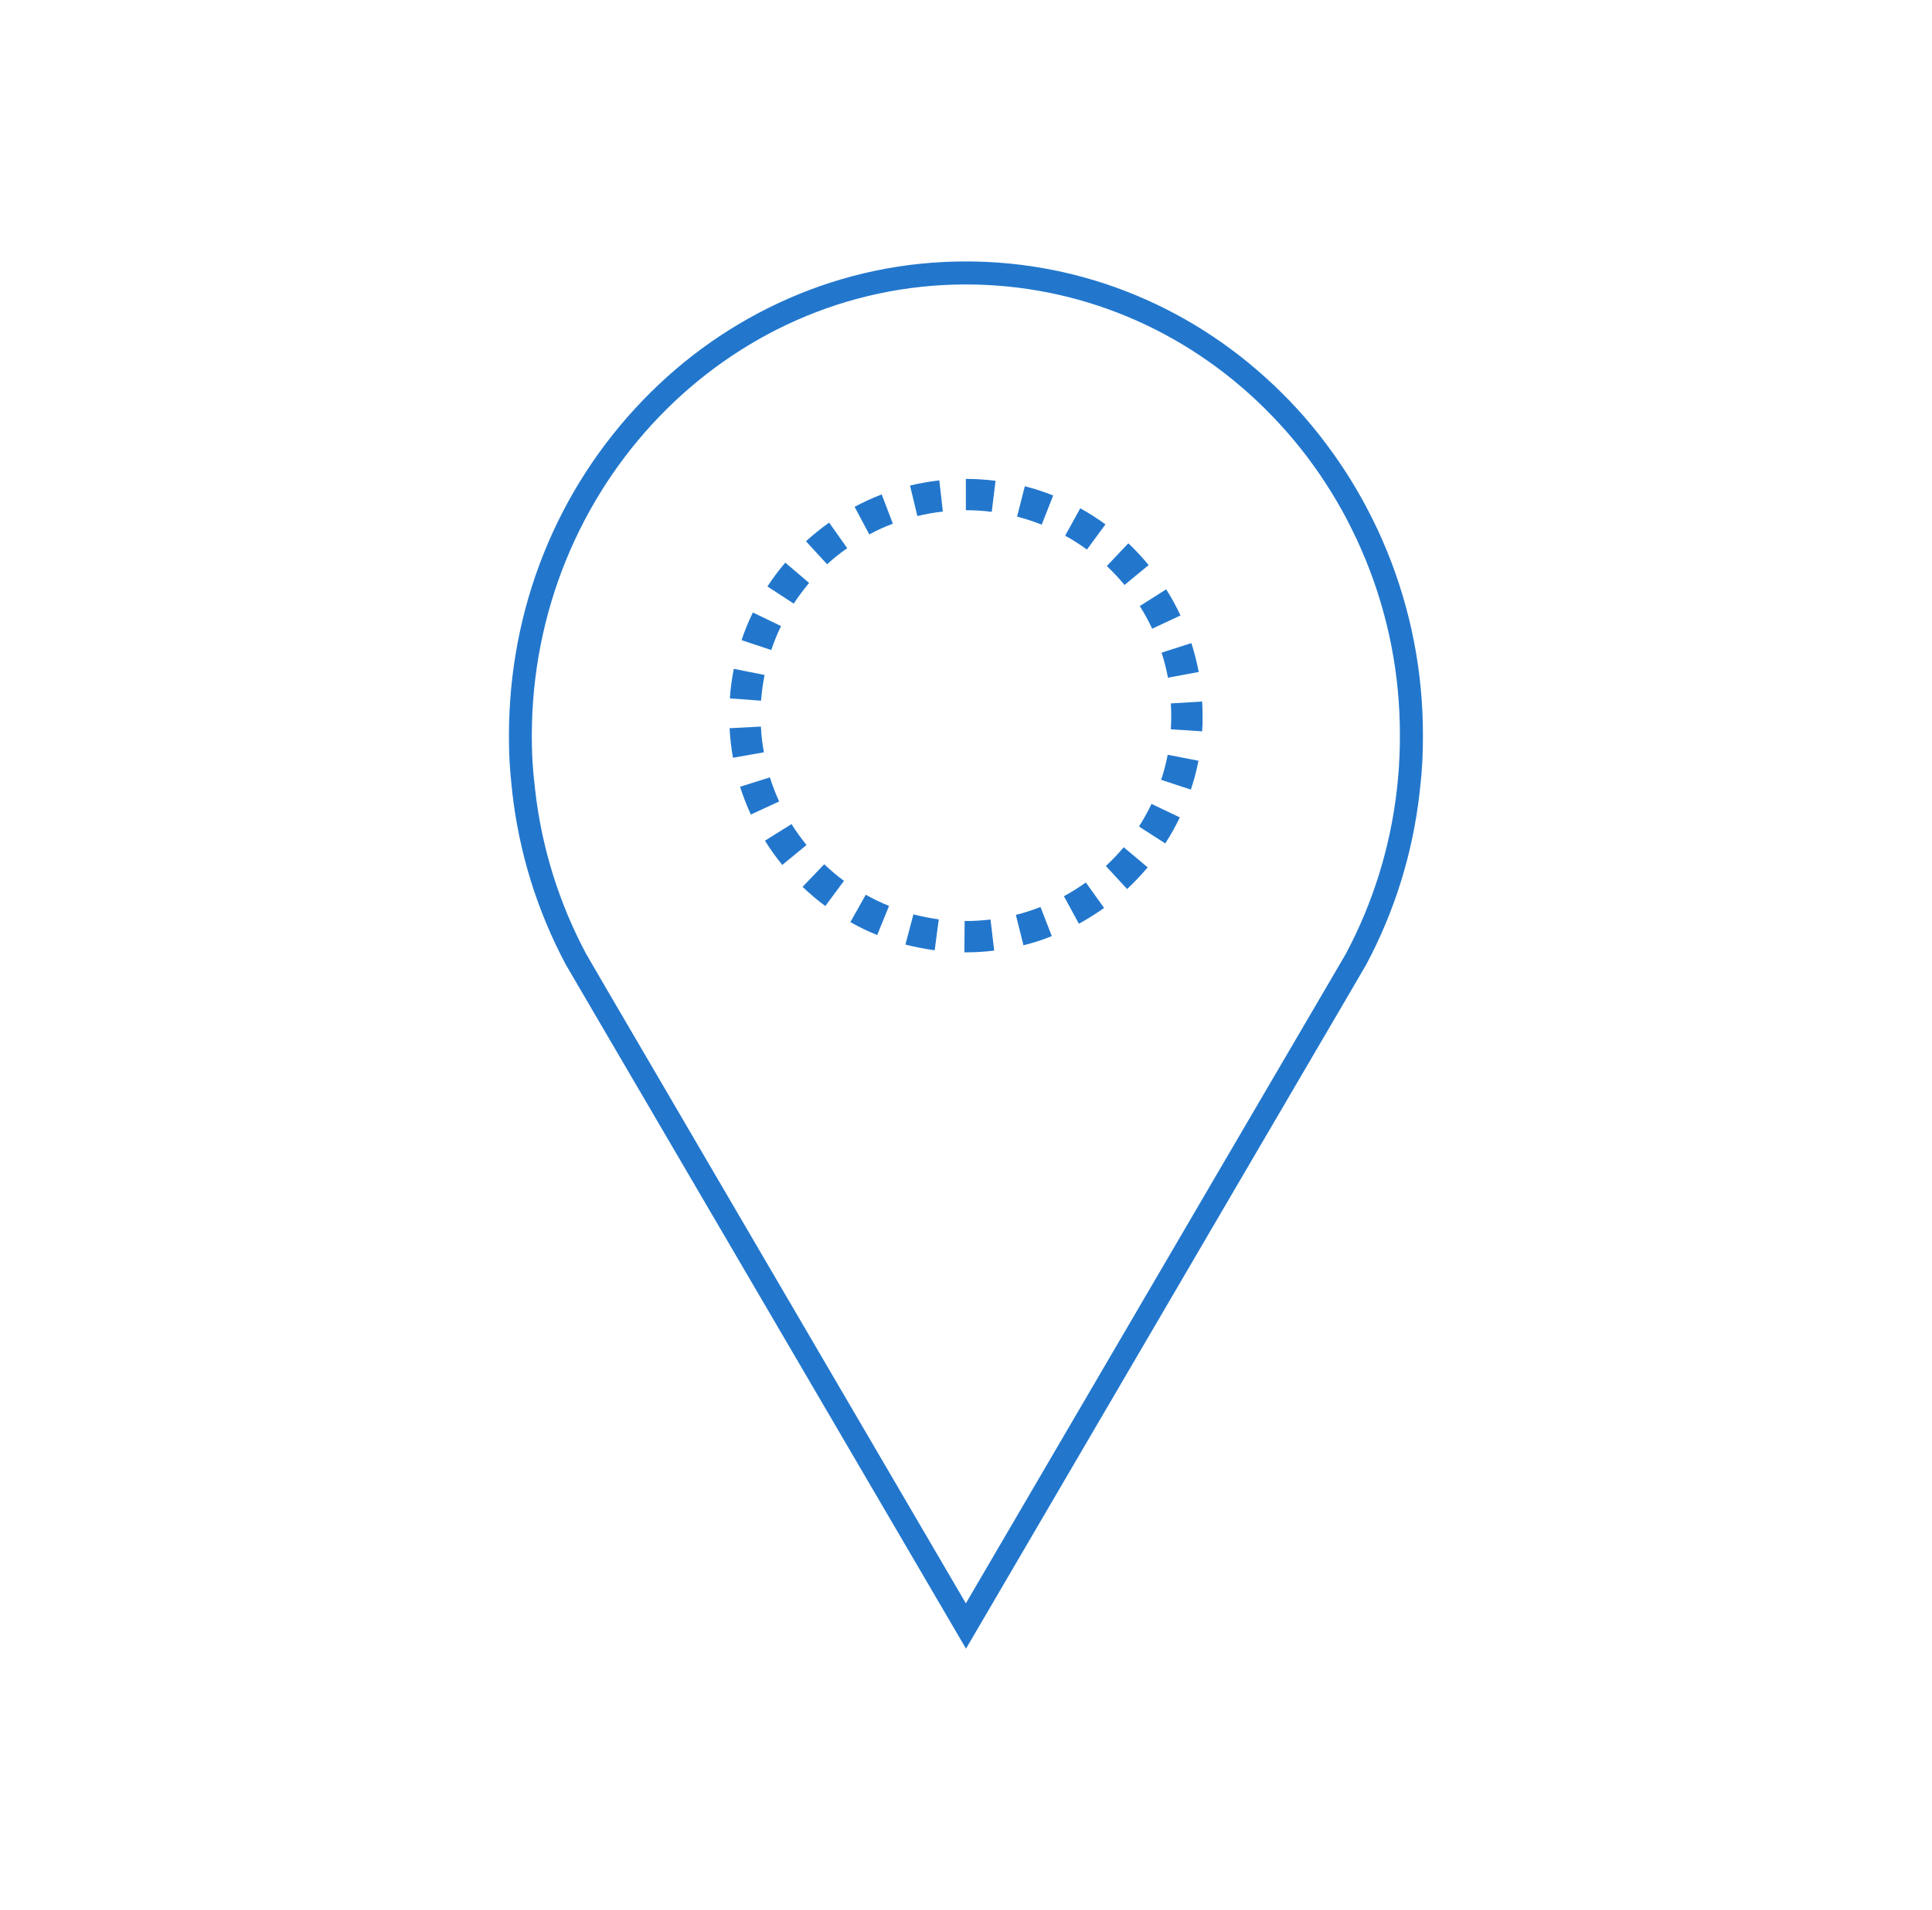 <?xml version="1.0" encoding="UTF-8"?> <!-- Generator: Adobe Illustrator 27.8.1, SVG Export Plug-In . SVG Version: 6.00 Build 0) --> <svg xmlns="http://www.w3.org/2000/svg" xmlns:xlink="http://www.w3.org/1999/xlink" id="Слой_1" x="0px" y="0px" viewBox="0 0 1418.6 1402.7" style="enable-background:new 0 0 1418.6 1402.7;" xml:space="preserve"> <style type="text/css"> .st0{fill:#2277CD;} </style> <g> <g> <path class="st0" d="M709.3,1210.8L415.5,708.5c-21-39.4-34.2-81.8-39.3-126.1l-0.7-6.8c-0.1-1.4-0.3-2.8-0.4-4.3l-0.1-0.7 c-0.1-1.7-0.3-3.3-0.4-5c-0.1-1.4-0.2-2.8-0.3-4.1c-0.1-1.7-0.2-3.5-0.3-5.3c-0.2-5-0.3-10.3-0.3-16c0-93,34.9-180.4,98.2-246.1 c30.8-32,66.7-57.1,106.7-74.7c41.4-18.2,85.4-27.4,130.7-27.4c86.7,0,169,34.2,231.6,96.3c7.7,7.6,15.2,15.7,22.2,24.2 c3.5,4.2,6.9,8.5,10.2,12.9c3.8,5.1,6.9,9.3,9.7,13.5c6.2,9,12,18.5,17.4,28.2c4,7.3,7.8,14.8,11.4,22.4c2.1,4.5,4.2,9.4,6.7,15.4 c17.6,43.3,26.4,88.9,26.3,135.5l0,0c0,5.7-0.1,10.9-0.3,16c-0.1,1.7-0.2,3.4-0.3,5.1l0,0.2c-0.1,1.3-0.2,2.6-0.3,3.9l0,0.3 c-0.1,1.6-0.2,3.3-0.4,5l-0.1,1c-0.1,1.4-0.2,2.7-0.4,4l-0.7,6.7c-5.1,44.4-18.3,86.8-39.3,126.1l-0.2,0.3l-14,24l-78.2,133.6 L709.3,1210.8z M430.3,700.4l13.9,23.9l78.1,133.6l186.9,319.6l186.9-319.6l78.2-133.6l13.9-23.8c19.9-37.4,32.5-77.8,37.4-119.9 l0.7-6.6c0.1-1.2,0.2-2.4,0.3-3.7l0.1-1c0.1-1.6,0.3-3.1,0.4-4.7l0-0.3c0.1-1.2,0.2-2.4,0.2-3.6l0-0.2c0.1-1.6,0.2-3.3,0.3-4.9 c0.2-4.9,0.3-9.9,0.3-15.3v0c0.1-44.5-8.3-87.9-25.1-129.1c-2.4-5.7-4.4-10.4-6.4-14.7c-3.4-7.2-7-14.4-10.8-21.3 c-5.1-9.2-10.7-18.2-16.6-26.9c-2.7-3.9-5.6-8-9.2-12.8c-3.1-4.1-6.4-8.2-9.7-12.2c-6.7-8-13.8-15.7-21.1-23 c-59.5-59-137.5-91.4-219.8-91.4c-175.7,0-318.7,148.7-318.7,331.4c0,5.4,0.1,10.4,0.3,15.2c0.1,1.7,0.2,3.4,0.3,5.1 c0.1,1.3,0.2,2.6,0.3,3.8l0,0.1c0.1,1.6,0.2,3.1,0.4,4.7l0.1,0.8c0.1,1.3,0.2,2.7,0.4,3.9l0.7,6.7 C397.8,622.6,410.4,663,430.3,700.4z"></path> </g> <g> <path class="st0" d="M709.3,699.4C709.3,699.4,709.3,699.4,709.3,699.4l-1.2,0l0.2-23l1,0c0,0,0,0,0,0c6,0,12-0.4,18-1.1l2.7,22.8 C723.2,699,716.2,699.4,709.3,699.4z M686.3,697.9c-7.2-1-14.4-2.4-21.5-4.2l5.9-22.2c6.1,1.6,12.4,2.8,18.6,3.7L686.3,697.9z M751.5,694.2l-5.6-22.3c6.1-1.5,12.2-3.5,18.1-5.8l8.3,21.4C765.6,690.2,758.6,692.5,751.5,694.2z M644.1,686.7 c-6.7-2.7-13.4-5.9-19.7-9.5l11.3-20.1c5.5,3.1,11.3,5.9,17.1,8.2L644.1,686.7z M792.2,678.4l-11-20.2c5.5-3,10.9-6.4,16.1-10.1 l13.4,18.7C804.8,671,798.6,674.9,792.2,678.4z M606,665.4c-5.8-4.3-11.5-9.1-16.7-14.1l15.9-16.6c4.6,4.4,9.5,8.5,14.5,12.2 L606,665.4z M827.6,652.9L812,636c4.6-4.3,9-8.9,13.1-13.8l17.6,14.8C838,642.6,832.9,647.9,827.6,652.9z M574.4,635.2 c-4.6-5.6-8.9-11.6-12.7-17.8l19.5-12.2c3.3,5.4,7.1,10.5,11,15.4L574.4,635.2z M855.6,619.4L836.3,607c3.4-5.3,6.5-10.9,9.2-16.6 l20.8,9.9C863.2,606.8,859.6,613.3,855.6,619.4z M551.3,598.2c-3-6.6-5.7-13.5-7.9-20.4l21.9-6.9c1.9,6,4.2,12,6.8,17.7 L551.3,598.2z M874.4,579.9l-21.8-7.2c2-6,3.6-12.2,4.8-18.4l22.6,4.4C878.6,565.9,876.7,573,874.4,579.9z M538.2,556.5 c-1.3-7.1-2.1-14.5-2.5-21.7l23-1.2c0.3,6.3,1.1,12.7,2.2,18.9L538.2,556.5z M882.7,537.1l-23-1.5c0.2-3.3,0.3-6.7,0.3-10 c0-3-0.1-6-0.3-9l23-1.4c0.2,3.4,0.3,6.9,0.3,10.4C883.1,529.4,883,533.3,882.7,537.1z M558.8,514.6l-22.9-1.7 c0.5-7.3,1.5-14.6,2.9-21.7l22.6,4.5C560.2,501.9,559.3,508.2,558.8,514.6z M857.6,497.7c-1.2-6.2-2.7-12.4-4.7-18.4l21.9-7 c2.2,6.9,4,14.1,5.4,21.2L857.6,497.7z M566.3,477.4l-21.8-7.3c2.3-6.9,5.1-13.7,8.3-20.3l20.7,10 C570.7,465.5,568.3,471.4,566.3,477.4z M846,461.7c-2.7-5.7-5.7-11.3-9.1-16.6l19.4-12.3c3.9,6.1,7.4,12.6,10.5,19.2L846,461.7z M582.8,443.3l-19.3-12.6c4-6.1,8.4-12,13.1-17.5l17.5,14.9C590.1,432.9,586.3,438,582.8,443.3z M825.7,429.6 c-4-4.9-8.4-9.5-13-13.9l15.8-16.7c5.3,5,10.3,10.4,14.9,16L825.7,429.6z M607.3,414.4l-15.5-16.9c5.4-4.9,11.1-9.5,17-13.7 l13.3,18.8C617,406.1,612,410.1,607.3,414.4z M798.1,403.6c-5.1-3.7-10.5-7.2-16-10.2l11.1-20.1c6.4,3.5,12.6,7.5,18.5,11.8 L798.1,403.6z M638.3,392.5l-10.8-20.3c6.4-3.4,13.1-6.5,19.9-9.1l8.2,21.5C649.6,386.8,643.8,389.5,638.3,392.5z M764.9,385.3 c-5.9-2.3-11.9-4.3-18.1-5.9l5.7-22.3c7.1,1.8,14.1,4.1,20.8,6.8L764.9,385.3z M673.6,379l-5.4-22.4c7.1-1.7,14.3-3,21.5-3.8 l2.6,22.9C686,376.4,679.7,377.5,673.6,379z M728.2,375.9c-6.2-0.8-12.6-1.2-19-1.2v-23c7.3,0,14.6,0.5,21.8,1.4L728.2,375.9z"></path> </g> </g> </svg> 
